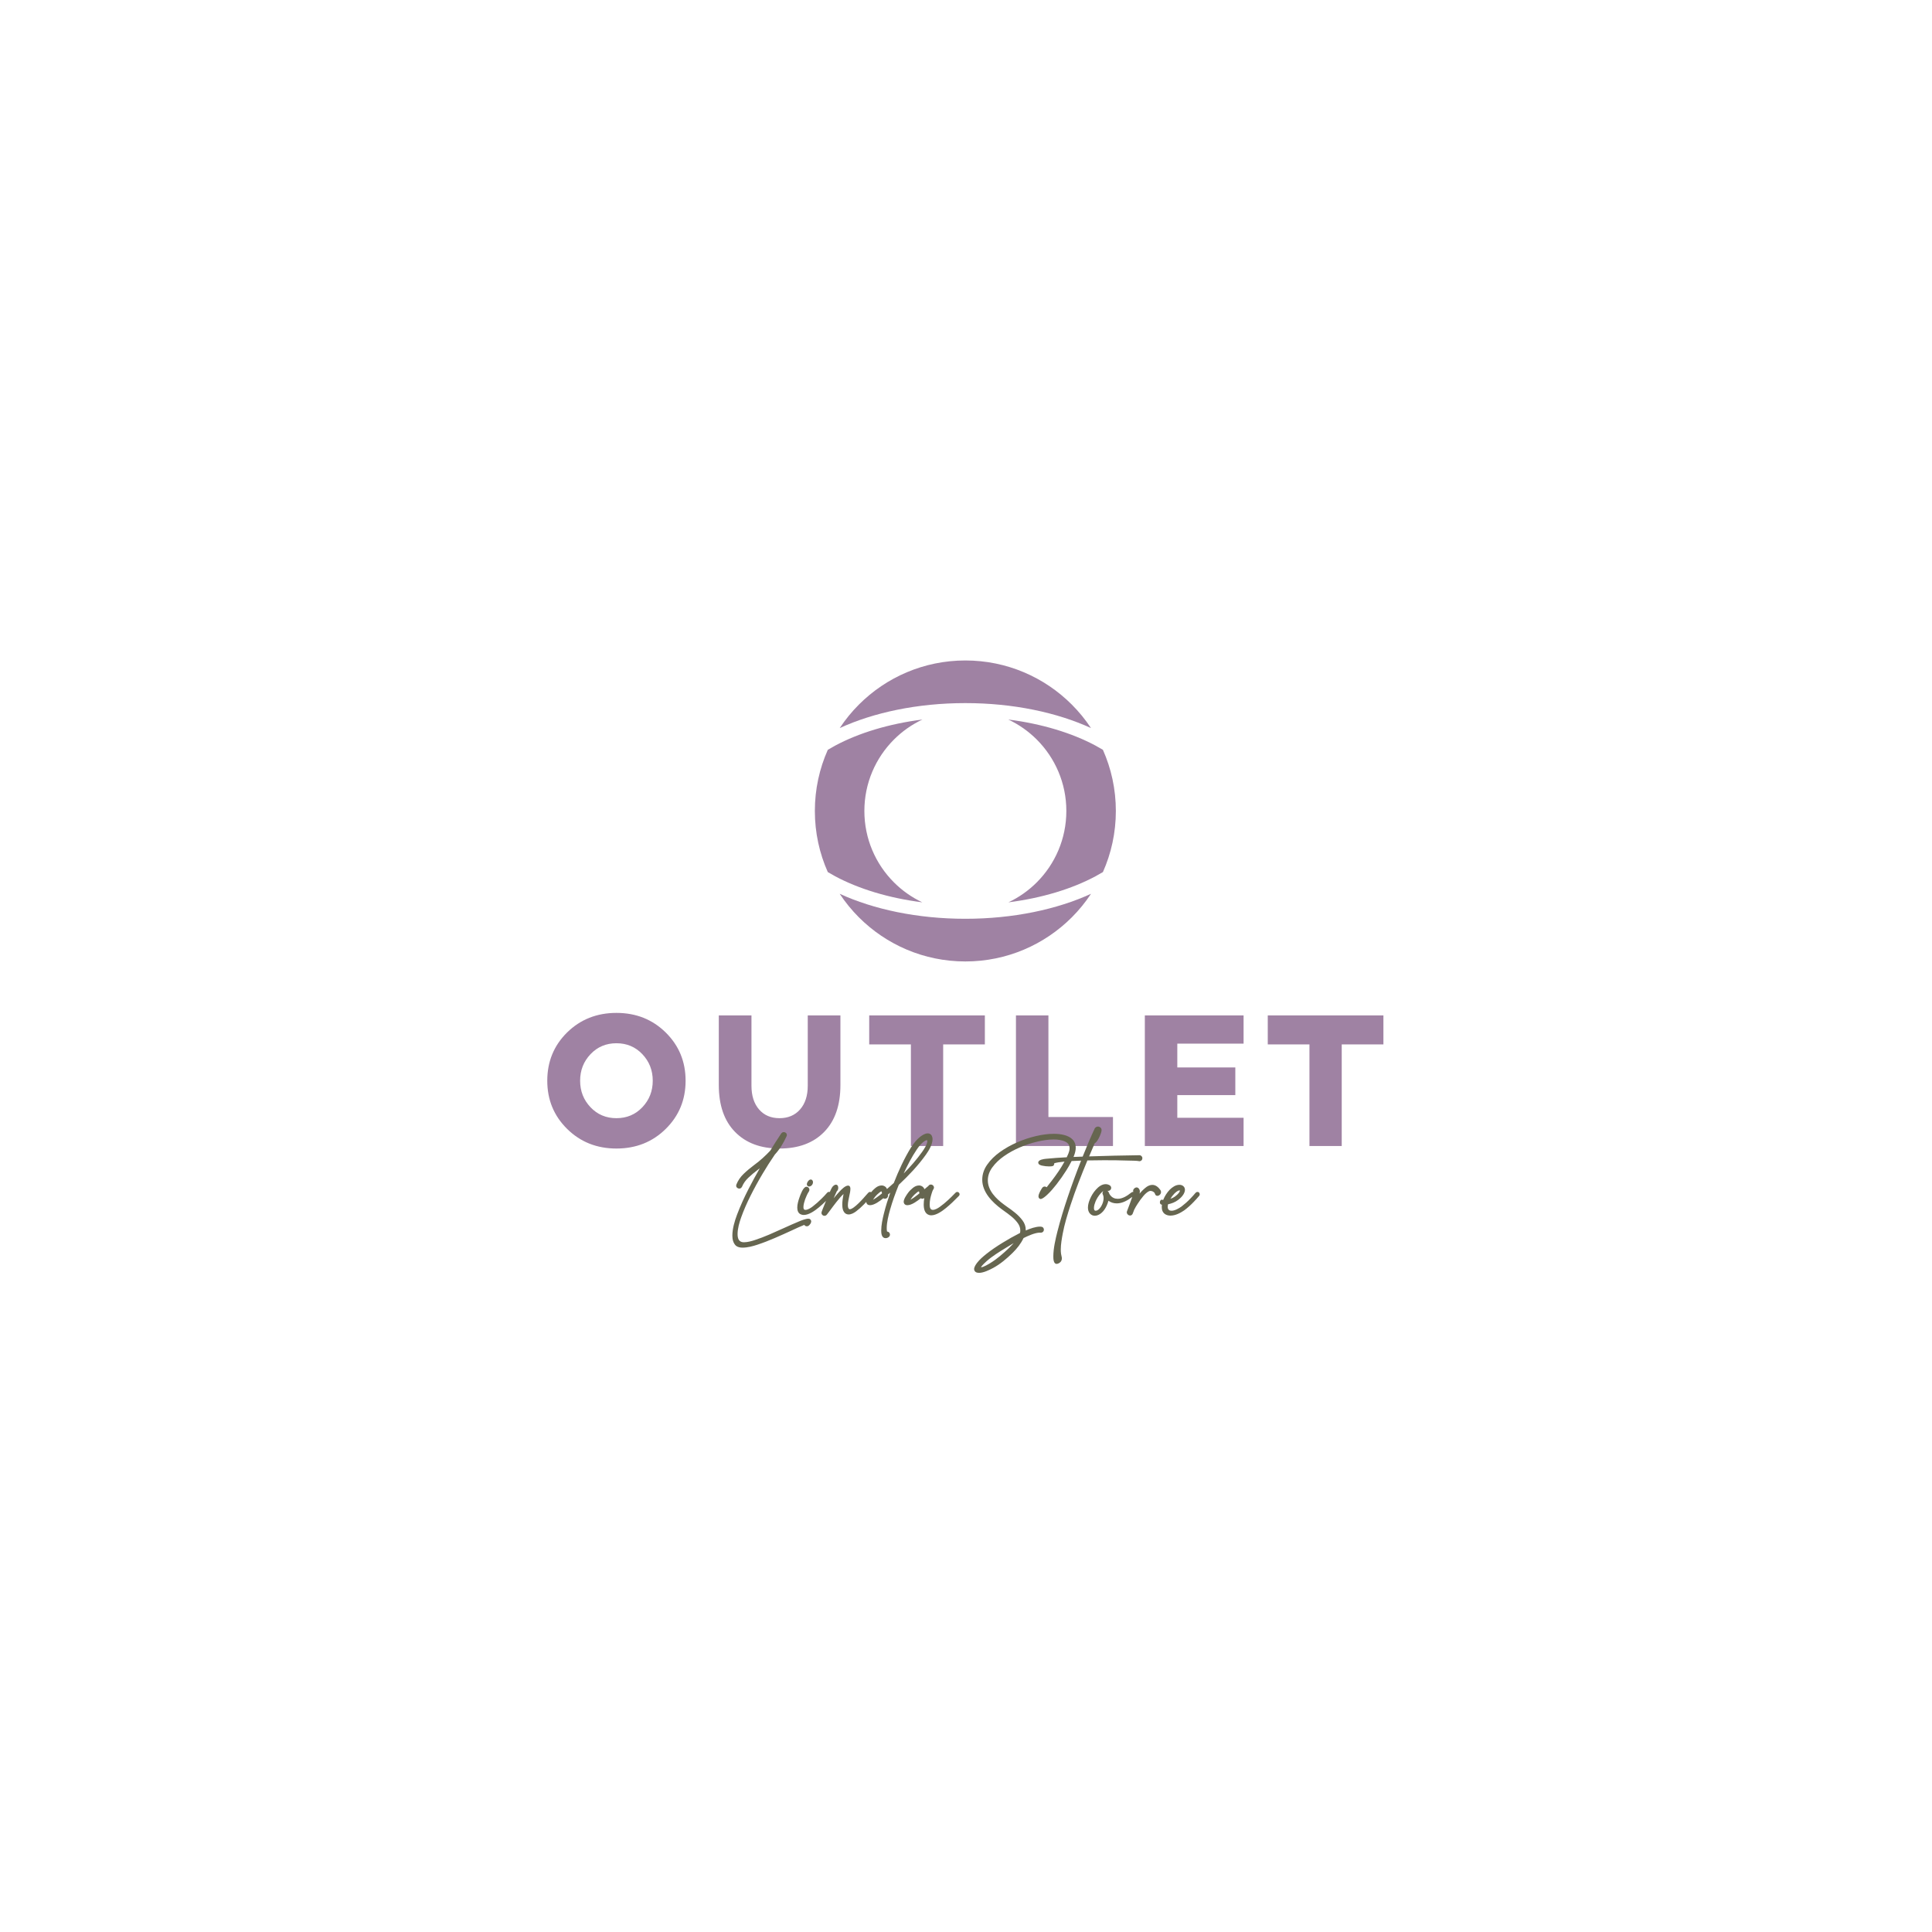 <?xml version="1.0" encoding="UTF-8"?>
<!DOCTYPE svg PUBLIC "-//W3C//DTD SVG 1.1//EN" "http://www.w3.org/Graphics/SVG/1.1/DTD/svg11.dtd">
<!-- Creator: CorelDRAW -->
<svg xmlns="http://www.w3.org/2000/svg" xml:space="preserve" width="210mm" height="210mm" version="1.1" style="shape-rendering:geometricPrecision; text-rendering:geometricPrecision; image-rendering:optimizeQuality; fill-rule:evenodd; clip-rule:evenodd"
viewBox="0 0 21000 21000"
 xmlns:xlink="http://www.w3.org/1999/xlink"
 xmlns:xodm="http://www.corel.com/coreldraw/odm/2003">
 <defs>
  <style type="text/css">
   <![CDATA[
    .fil1 {fill:#666650}
    .fil0 {fill:#9F82A3;fill-rule:nonzero}
   ]]>
  </style>
 </defs>
 <g id="Layer_x0020_1">
  <g id="_105553728245088">
   <path class="fil0" d="M8997.68 9479.01c-90.32,-202.99 -140.53,-427.74 -140.53,-664.22 0,-236.71 50.3,-461.65 140.8,-664.82 25.95,-15.63 52.8,-30.88 80.49,-45.71 255.88,-136.97 582.06,-236.87 947.94,-283.3 -115.68,54.39 -220.3,128.36 -309.58,217.64 -198.59,198.59 -321.45,473.04 -321.45,776.19 0,303.15 122.86,577.6 321.45,776.2 88.95,88.95 193.15,162.68 308.29,217.01 -365.34,-46.53 -691.07,-146.33 -946.65,-283.12 -27.77,-14.86 -54.71,-30.17 -80.76,-45.87zm2990.35 -1329.04c90.51,203.17 140.8,428.11 140.8,664.82 0,236.48 -50.2,461.23 -140.53,664.22 -26.04,15.7 -52.98,31.01 -80.76,45.87 -255.58,136.79 -581.34,236.59 -946.65,283.12 115.14,-54.33 219.34,-128.06 308.29,-217.01 198.6,-198.6 321.46,-473.05 321.46,-776.2 0,-303.15 -122.86,-577.6 -321.46,-776.19 -89.28,-89.28 -193.89,-163.25 -309.58,-217.64 365.86,46.43 692.06,146.33 947.94,283.3 27.69,14.83 54.54,30.08 80.49,45.71z"/>
   <path class="fil0" d="M11858.95 9715.1c-61.05,92.45 -131.22,178.35 -209.26,256.39 -296.01,296 -705.04,479.14 -1156.7,479.14 -451.66,0 -860.69,-183.14 -1156.69,-479.14 -78.04,-78.04 -148.22,-163.94 -209.27,-256.39 368.33,169.29 845.65,271.64 1365.96,271.64 520.34,0 997.63,-102.35 1365.96,-271.64zm-1365.96 -2536.14c451.66,0 860.69,183.13 1156.7,479.14 77.86,77.85 147.91,163.52 208.85,255.73 -368.25,-169.17 -845.39,-271.43 -1365.55,-271.43 -520.13,0 -997.3,102.26 -1365.54,271.43 60.93,-92.21 130.99,-177.88 208.85,-255.73 296,-296.01 705.03,-479.14 1156.69,-479.14z"/>
   <path class="fil0" d="M6163.69 11222.74c144.79,-142 323.68,-213 536.69,-213 213,0 391.55,71 535.64,213 144.09,142 216.13,316.72 216.13,524.15 0,207.44 -72.04,382.15 -216.13,524.15 -144.09,142.01 -322.64,213.01 -535.64,213.01 -213.01,0 -391.55,-71 -535.64,-213.01 -144.09,-142 -216.14,-316.71 -216.14,-524.15 0,-207.43 71.7,-382.15 215.09,-524.15zm254.77 812.33c75.18,79.36 169.15,119.03 281.92,119.03 112.76,0 206.73,-39.67 281.91,-119.03 75.18,-79.35 112.77,-175.41 112.77,-288.18 0,-112.76 -37.59,-208.82 -112.77,-288.18 -75.18,-79.35 -169.15,-119.03 -281.91,-119.03 -112.77,0 -206.74,39.68 -281.92,119.03 -75.18,79.36 -112.76,175.42 -112.76,288.18 0,112.77 37.58,208.83 112.76,288.18zm2716.5 -998.19l0 758.04c0,218.57 -58.82,388.07 -176.46,508.49 -117.64,120.43 -279.48,180.64 -485.52,180.64 -204.65,0 -365.79,-60.21 -483.43,-180.64 -117.64,-120.42 -176.46,-289.92 -176.46,-508.49l0 -758.04 355.01 0 0 764.31c0,108.59 27.49,194.55 82.48,257.9 54.99,63.34 129.13,95.01 222.4,95.01 93.28,0 167.76,-31.67 223.45,-95.01 55.68,-63.35 83.53,-149.31 83.53,-257.9l0 -764.31 355 0zm1570.04 0l0 315.33 -453.15 0 0 1104.69 -350.83 0 0 -1104.69 -453.15 0 0 -315.33 1257.13 0zm690.88 1104.69l701.66 0 0 315.33 -1054.57 0 0 -1420.02 352.91 0 0 1104.69zm2121.34 -797.71l-720.45 0 0 258.94 630.66 0 0 300.71 -630.66 0 0 246.42 720.45 0 0 306.97 -1073.36 0 0 -1420.02 1073.36 0 0 306.98zm1519.92 -306.98l0 315.33 -453.15 0 0 1104.69 -350.83 0 0 -1104.69 -453.15 0 0 -315.33 1257.13 0z"/>
   <path class="fil1" d="M12318.63 12955.83c-1.47,-3.77 -2.28,-7.77 -2.28,-11.99 0,-7.28 2.52,-13.99 7.29,-20.25 8.28,-8.84 18.76,-17.14 30.88,-17.14 15.57,0 25.49,12.9 31.73,25.87 2.47,5.73 3.32,11.8 3.32,17.76 0,7.05 -1.17,15.42 -3.02,24.28 22.42,-27 47.51,-51.9 75.64,-72.9 18.87,-12.95 40.28,-22.34 63.3,-22.34 37.99,0 66.89,26.88 87.89,56.42 4.15,6.83 6.45,13.97 6.45,21.59 0,11.61 -4.68,21.6 -13.22,29.44 -7.58,6.96 -16.72,11.84 -27.24,11.84 -15.4,0 -23.38,-12.61 -26.71,-25.52 -3.34,-8.66 -9.96,-15.18 -18.48,-20.04 -9.2,-5.24 -19.13,-8.32 -29.77,-8.32 -4.29,0 -8.37,0.76 -12.23,2.3 -24.53,10.52 -46.77,32.6 -63.78,52.81 -22.6,26.84 -43.53,55.1 -62.4,84.7 -12.91,20.25 -27.43,42.89 -37.42,64.36l-17.23 44.62c-5.77,11.65 -15.1,18.99 -27.88,18.99 -4.98,0 -9.88,-1.27 -15.01,-3.53 -12.7,-7.29 -20.79,-17.96 -20.79,-32.29 0,-0.83 0.09,-1.55 0.26,-2.38l1.81 -7.73 31.41 -83.51c8.84,-23.47 18.02,-48.28 26.05,-73.22 -47.94,37.02 -107.11,70.73 -168.02,70.73 -33.79,0 -64.23,-9.65 -91,-28.58 -4.75,17.76 -10.94,35.12 -18.59,51.9 -14.08,30.88 -33.52,62.1 -60.55,83.29 -19.72,15.44 -43.12,27.67 -68.74,27.67 -21.11,0 -38.98,-8.33 -53.25,-23.79 -16.54,-17.91 -21.59,-42.21 -21.59,-65.92 0,-30.52 10.26,-62.89 21.87,-90.81 15.72,-37.8 37.06,-72.56 64.42,-103.01 27.12,-30.16 63.75,-59.8 106.43,-59.8 15.63,0 30.24,4.56 44.14,12.67 9.76,6.94 15.87,16.14 15.87,27.84 0,5.81 -1.64,11.28 -4.83,16.8 -7.01,9.73 -16.19,15.89 -27.86,15.89 -3.24,0 -6.39,-0.6 -9.39,-1.6 8.77,5.49 14.91,13.95 18.18,25.09 2.71,8.58 8.89,17.44 14.51,24.49 20.85,26.15 47.98,38.08 81.31,38.08 51.64,0 103.63,-33.33 142.39,-64.79 6.54,-5.02 14.74,-10.18 23.11,-10.18 1.04,0 2.06,0.07 3.02,0.21zm-323.6 -11.56c-13.53,8.14 -25.92,21.23 -34.25,30.86 -21.96,25.41 -39.63,53.73 -52.82,84.48 -8.28,20.56 -17.12,46.75 -17.12,69.26 0,13.16 1.47,30.44 17.55,31.29 15.59,0 28.86,-9.05 39.53,-20.11 15.16,-15.67 26.28,-34.54 34.43,-54.69 8.08,-19.93 13.27,-41.08 13.27,-62.67 0,-12.97 -2.15,-25.8 -7.09,-36.76 -3.28,-4.52 -5.39,-10.57 -5.32,-17.91 1.34,-9.67 4.85,-17.87 11.82,-23.75zm-3736.57 -245.7c-6.86,5.32 -13.74,10.6 -20.66,15.82 -36.56,27.58 -72.11,56.86 -105.2,88.55 -28.61,27.39 -51.8,59.17 -67.24,96.44 -6.49,11.71 -15.97,20.19 -29.28,20.19 -8.44,0 -16.1,-3.01 -22.71,-8.2 -7.53,-5.95 -11.54,-14.14 -11.54,-23.75 0,-4.09 0.85,-8.16 2.26,-12.33 17.89,-44 43.98,-82.25 77.97,-114.92 35.54,-34.16 73.56,-65.81 113.02,-95.34l3.19 -2.39c63.04,-45.7 120.89,-99.05 174.23,-155.57 36.68,-59.02 73.63,-120.25 112.86,-177.45l6.6 -9.8c7.33,-8.75 16.33,-14.5 27.39,-14.5 8.45,0 16.05,2.98 22.55,8.39 7.2,6.01 10.9,14.16 10.9,23.53 0,5.01 -1.25,9.8 -3.4,14.04 -32.44,71.43 -73.78,140.84 -127.04,198.04 -46.96,67.98 -91.47,138.73 -134.17,210.37 -46.79,78.52 -90.66,158.77 -131.55,240.53 -37.76,75.47 -72.2,153.08 -100.59,232.6 -19.8,55.52 -38.82,121.59 -38.82,180.98 0,48.48 13.29,89.09 68.06,89.09 38.49,0 82.06,-11.8 118.42,-23.66 53.26,-17.38 105.65,-37.74 157.17,-59.78 55.28,-23.66 110.19,-48.18 164.86,-73.26 52.54,-24.09 105.44,-47.48 158.83,-69.67 26.62,-11.07 72.66,-29.66 101.73,-29.66 7.56,0 15.4,1.49 20.96,7.05 6.35,6.34 10.2,14.2 10.2,23.25 0,16.81 -13.74,32.74 -25.6,44.13 -6.75,5.24 -13.95,8.13 -21.93,8.13 -7.76,0 -14.87,-2.61 -20.9,-7.51 -2.87,-2.32 -5.21,-5.03 -7.07,-8.05 -45.27,18.01 -90.49,39.33 -134.51,59.82 -60.69,28.26 -121.94,55.35 -183.32,82.06 -63.21,27.47 -127.55,52.52 -192.99,74.15 -49.86,16.49 -107.11,31.39 -159.92,31.39 -25.32,0 -52.41,-4.66 -72.88,-21.57 -29.13,-29.13 -37.91,-69.28 -37.91,-108.72 0,-75.8 24.56,-158.34 51.09,-228.71 35.95,-95.34 78.48,-188.37 125.02,-279.01 38.93,-75.79 79.48,-150.8 121.92,-224.7zm837.31 249.73c-11.95,25.15 -23.3,50.77 -34.33,76.52 20.7,-25.35 42.19,-50.07 64.51,-73.95 19.4,-20.72 60.95,-63.95 91.81,-63.95 19.44,0 25.68,16.91 25.68,33.5 0,25.4 -6.15,54.37 -11.99,78.92 -6.69,30.76 -15.33,70.58 -15.33,102.19 0,13.63 2.15,30.69 12.41,40.06 2.07,1.49 4.9,2.19 7.97,2.19 45.85,0 153.4,-124.48 180.7,-156.28 6.56,-7.62 13.38,-15.67 20.47,-22.81 5.13,-5.15 11.5,-9.07 18.98,-9.07 4.36,0 8.39,1.13 12.03,3.17 13.07,-16.65 29.26,-31.71 45.32,-45.14 19.7,-16.49 42.85,-28.29 69.02,-28.29 14.02,0 26.84,4.45 38.25,12.55 9.27,6.56 15.63,15.74 20.06,25.89 25.13,-21.08 49.73,-42.78 73.8,-65.06 51.81,-132.74 112.44,-265.23 187.37,-386.77 26.58,-40.68 59.67,-84.87 98.15,-114.81 22.22,-17.28 53.54,-37.81 82.79,-37.81 36.69,0 50.92,27.73 52.96,61.25 0,58.12 -39.12,123.42 -71.47,169.02 -84.68,119.32 -188.97,228.73 -295.56,328.69 -36.03,88.07 -68.26,178 -94.39,269.54 -17.59,61.65 -36.65,137.49 -36.65,201.93 0,11.72 0.77,24.92 3.73,36.81 10.47,0.17 19.06,5.36 25.57,14.03 3.92,6.13 5.84,12.57 5.84,19.4 0,10.12 -4.77,18.57 -12.4,25.43 -10.32,8.41 -22.08,12.74 -35.11,12.74 -41.85,0 -47.54,-49.33 -47.54,-81.08 0,-60.76 14.89,-129.29 29.6,-188.03 19.04,-75.95 42.39,-151 68.32,-224.92l-2.02 1.13 -21.93 18.68 -0.03 14.18c-0.72,9.05 -4.08,16.78 -10.41,22.7 -6.39,5.97 -14.33,8.78 -23.06,8.78 -6.52,0 -12.38,-1.81 -17.45,-5.16 -37.33,30.37 -98.41,75.44 -144.88,75.44 -23,0 -38.16,-12.01 -40.46,-35.65 -9.54,10.24 -19.23,20.38 -28.97,30.41 -25.45,26.22 -52.79,50.64 -82.08,72.54 -23.21,17.33 -52.05,33.37 -81.82,33.37 -10.95,0 -21.21,-2.94 -30.73,-8.69 -31.26,-20.53 -37.12,-63.27 -37.12,-97.39 0,-19.68 1.36,-39.34 4.05,-58.82 2.32,-16.93 4.94,-33.89 8.3,-50.65 0.43,-2.13 0.94,-4.58 1.45,-7.2 -47.96,43.6 -114.85,135.88 -148.82,181.71l-32.25 42.4c-7.07,8.56 -16.25,13.5 -27.19,13.5 -4.07,0 -8.05,-0.81 -12.38,-2.57 -12.28,-6.54 -19.53,-16.64 -19.53,-30.16 0,-4.07 0.81,-8.03 2.28,-11.69l11.7 -31.27c11.56,-28.85 23.32,-57.56 35.26,-86.21 -24.4,24.43 -50.11,47.58 -76.62,69.58 -41.85,34.8 -107.51,82.93 -164.61,82.93 -9.24,0 -18.33,-1.42 -26.9,-4.47 -33.96,-10.82 -44.06,-42.81 -44.06,-75.82 0,-36.71 12.46,-78.73 24.83,-113 9.1,-25.13 39.42,-113.32 74.22,-113.32 6.05,0 11.82,1.53 17.68,4.94 9.46,7.2 15.01,16.38 15.01,27.73 0,6.05 -1.53,11.8 -4.7,17.38 -17.17,26.04 -30.35,56.92 -41.21,85.46 -8.39,24.49 -18.87,58.25 -18.87,84.53 0,16.46 2.92,31.31 21.96,31.31 26.6,0 58.29,-21.22 78.48,-36.74 33.26,-25.62 64.87,-53.35 94.55,-83.04 21.22,-21.21 43.79,-43.63 63.3,-67.15 5.64,-5.64 12.14,-9.01 19.7,-9.01 3.04,0 5.92,0.64 8.6,1.75 8.67,-19.89 20.85,-46.92 31.67,-59.86 8.97,-9.01 21.57,-19.96 34.54,-19.96 9.37,0 16.85,4.69 21.02,13.03 3.33,6.63 4.67,13.87 4.67,21.24 0,7.62 -1.43,15.01 -4.33,22.08 -2.47,6.05 -6.13,11.46 -11.41,15.17zm-300.99 -51.37c-13.86,0 -22.38,-9.03 -24.79,-23.2 -0.08,-9.77 4.09,-19.4 8.5,-27.64 7.69,-11.16 19.23,-25.49 33.46,-25.49 7.83,0 14.46,3.62 18.99,9.99 4.11,5.79 5.9,12.5 5.9,19.57 0,8.41 -2.36,16.38 -6.49,23.68 -3.99,7.09 -9.4,13.18 -16.49,17.29 -5.81,3.39 -12.26,5.8 -19.08,5.8zm1252 125.46c-6.04,4.92 -13.33,7.24 -21.27,7.24 -6.52,0 -12.38,-1.81 -17.44,-5.16 -37.36,30.37 -98.46,75.44 -144.93,75.44 -23.13,0 -38.31,-12.21 -40.49,-36.12 -0.02,-30.95 30.89,-75.39 48.14,-99.01 13.88,-19.02 31.77,-36.08 49.77,-51.13 19.67,-16.49 42.87,-28.29 69.02,-28.29 14.2,0 27.07,4.65 38.48,13.06 9.5,7 16.04,16.97 20.62,27.77l41.85 -34.8c6.3,-9.99 15.67,-16.14 27.87,-16.14 7.29,0 14,2.47 20,7 8.05,6.69 13.48,15.21 13.48,25.67 0,7.32 -2.47,14.03 -6.9,19.85 -6.75,8.88 -13.58,29.9 -17.03,40.52 -12.7,38.98 -22.88,81.89 -22.88,123.08 0,23.62 2.69,59.42 33.65,59.42 26.2,0 55.86,-17.96 76.42,-32.69 32.24,-23.15 62.89,-48.43 91.83,-75.61 23.4,-21.98 46.98,-44.42 69.11,-67.94 3.74,-3.77 7.41,-7.39 11.03,-11.03 4.85,-4.85 10.88,-7.9 17.82,-7.9 6.93,0 12.99,3.05 17.83,7.9 4.83,4.86 7.84,10.86 7.84,17.81 0,6.73 -2.77,12.69 -7.52,17.42 -2.96,2.94 -5.92,5.88 -8.84,8.86 -41.55,42.87 -85.04,84.76 -131.27,122.6 -41.11,33.65 -105.02,79.74 -160.67,79.74 -8.05,0 -16.03,-1.13 -23.57,-3.62 -48.82,-14.99 -58.31,-69.6 -58.31,-114.17 0,-23.41 2.27,-46.75 6.36,-69.77zm1040.38 379.27c2.04,-8.56 3.17,-17.31 3.17,-26.13 0,-29.69 -9.92,-56.28 -27.24,-80.29 -19.63,-27.24 -43.08,-51.32 -69.1,-72.47 -26.46,-21.51 -53.65,-42.19 -81.78,-61.65l-25.92 -18.83c-101.59,-75.33 -209.76,-183.84 -209.76,-319.45 0,-59.66 19.19,-113.84 53.1,-162.73 37.16,-53.63 84.82,-98.82 137.6,-136.88 58.31,-42.02 121.22,-77.03 187.07,-105.76 66.72,-29.09 135.83,-52.39 206.73,-68.92 63.55,-14.8 129.21,-24.47 194.54,-24.47 40.15,0 81.1,4.01 119.76,15.23 31.88,9.26 62.18,24.32 85.25,48.64 22.91,24.15 32.22,54.5 32.22,87.47 0,29.32 -8.22,59.44 -18.72,86.74 -1.81,4.49 -3.68,8.95 -5.58,13.38 33.18,-1.43 66.38,-2.67 99.59,-3.75 40.89,-103.21 84.14,-205.65 131.08,-306.25 0.36,-0.79 0.74,-1.43 1.28,-2.11 8.43,-10.78 19.55,-18.19 33.56,-18.19 10.05,0 19.06,3.47 26.79,9.88 8.71,7.2 12.91,17 12.91,28.24 0,18.57 -10.84,45.11 -18.04,62.04 -7.75,18.25 -16.85,36.06 -27.9,52.54 -6.86,10.2 -16.68,22.81 -28.58,28.28 -20.57,47.64 -40.91,95.39 -61.06,143.22 182.28,-6.09 364.63,-10.64 546.97,-12.73 8.73,-0.11 16.48,3.28 22.64,9.43 6.13,6.14 9.39,13.83 9.39,22.49 0,8.69 -2.79,16.64 -8.77,23 -5.92,6.33 -13.61,9.74 -22.22,10.46 -2.28,0.19 -4.3,-0.26 -5.53,-1.04 -20.07,-5.31 -91.54,-5.2 -114.82,-5.99 -88.4,-3.04 -176.99,-3.87 -265.44,-3.87 -60.27,0 -120.56,0.74 -180.81,2.15 -65.66,159.06 -129.95,321.3 -183.22,484.93 -32.52,99.88 -65.53,206.32 -84.74,309.7 -10.07,54.31 -21.3,117.56 -21.3,172.89 0,15.67 0.45,32.35 2.99,47.85 1.49,9.09 3.08,18.83 5.58,27.71 1.85,6.6 3.17,13.59 3.17,20.46 0,18.15 -6.07,34.27 -20.55,45.62 -10.59,8.33 -23.32,15.21 -37.14,15.21 -34.57,0 -35.04,-58.82 -35.04,-81.89 0,-85.48 23.09,-185.92 44.07,-268.49 32.41,-127.63 71.28,-253.92 113.4,-378.68 44.66,-132.23 92.71,-263.31 144.05,-393.12 -34.31,1.07 -68.61,2.45 -102.88,4.49 -17.36,35.06 -36.91,69.07 -57.91,102.06 -33.22,52.24 -68.64,103.14 -106.76,151.91 -30.94,39.61 -64.55,79.2 -101.52,113.34 -15.17,14.02 -49.39,45.41 -71.39,45.41 -1.21,0 -2.26,-0.17 -3.41,-0.56 -12.95,-4.28 -19.1,-15.01 -19.1,-28.26 0,-27.28 25.68,-69.32 40.21,-92.06 7.09,-9.23 16.27,-14.78 27.6,-14.78 6.81,0 13.08,2.4 18.66,6.21 0.87,0.6 1.7,1.24 2.51,1.9 10.48,-13.97 21.19,-27.77 32.01,-41.46l23.34 -29.61c50.3,-65.59 98.86,-135.23 138.68,-208.13 -36.65,3.58 -99.71,10.88 -114.34,20.57l2.66 0.53c0.07,8.42 -2.23,15.4 -6.98,21.32 -8.48,10.54 -36.89,9.9 -49.05,9.9 -23.25,0 -46.49,-2.7 -69.06,-7.19 -18.34,-2.94 -47.62,-10.16 -48.73,-33.82 0,-31.93 58.39,-38.79 80.71,-41.49 76.16,-7.65 152.6,-12.76 228.92,-16.78 6.52,-13.61 12.7,-27.39 18.43,-41.36 7.22,-17.57 12.43,-36.91 12.43,-56.01 0,-33.69 -15.01,-56.93 -45.1,-71.86 -38.38,-19.04 -85.17,-24.23 -127.49,-24.23 -58.44,0 -117.56,9.11 -174.35,22.36 -65.68,15.31 -129.79,36.65 -191.85,63.02 -61.42,26.11 -120.22,58.03 -174.82,96.45 -48.56,34.18 -92.71,74.79 -127.42,123.18 -29.86,41.59 -47.54,87.85 -47.54,139.28 0,110.94 90.3,200.39 173.57,261.36l31.8 23.3c31.35,20.91 61.78,43.66 91.19,67.59 30.16,24.54 57.5,52.31 80.72,83.53 22.49,30.28 34.92,64.3 34.92,102.1 0,2.43 -0.06,4.85 -0.19,7.28 47.32,-20.64 106.83,-42.32 156.02,-42.29l11.4 0.81c8.71,0.72 16.42,4.11 22.15,10.67 5.6,6.41 8.11,14.26 8.09,23.19 -0.77,9.33 -4.39,17.03 -11.05,22.93 -6.33,5.58 -13.95,8.54 -22.79,8.52l-10.16 -0.76c-52.14,0.02 -129.53,35.35 -177.21,58.9 -29.14,61 -71.94,114.94 -120.05,162.09 -62.34,61.08 -134,122.1 -211.29,163.42 -41.25,22.04 -104.55,52.79 -152.27,52.79 -26.9,0 -51.39,-9.8 -53.78,-40.1 -0.02,-23.79 18.66,-51.22 32.27,-69.07 26.68,-34.97 64.85,-67.72 99.05,-95.15 55.71,-44.7 116.79,-85 177.49,-122.57 61.8,-38.22 125.2,-73.87 190.01,-106.74zm1542.41 -307.27c-14.97,-0.98 -22.11,-11.8 -22.11,-25.64 0,-6.01 1.51,-11.76 4.35,-17.19 3.68,-6.77 9.54,-11.62 17.4,-11.62 3.1,0 5.96,0.91 8.6,2.36l5.81 0c16.53,-41.61 40.42,-78.88 71.56,-111.55 28.05,-27.22 64.04,-52.39 104.5,-52.39 15.81,0 30.74,4.21 42.71,14.82 11.79,10.41 17.29,24.09 17.29,39.7 0,18.52 -8.35,36.82 -18.02,52.24 -14.01,22.4 -35.61,42 -56.5,57.9 -31.92,24.35 -69.75,38.74 -108.81,46.79 -2.47,9.44 -4,19.15 -4,28.88 0,12.78 3.71,23.9 12.76,32.54 7.98,6.63 18.16,8.93 28.73,8.93 37.07,0 80.01,-25.77 109.12,-46.28 33.59,-25.58 65.34,-53.84 94.56,-84.59 19.36,-20.4 40.44,-42.11 58.35,-64.55 5.69,-5.75 12.21,-9.12 19.77,-9.12 5.05,0 9.79,1.28 14.14,3.86 0.83,0.49 1.47,1 2.15,1.68 5.49,5.54 8.58,12.35 8.58,20.17 0,4.98 -1.28,9.77 -4.24,14.69 -19.06,23.92 -41.08,46.73 -61.54,68.43 -30.99,32.88 -64.85,62.93 -101.06,90.38 -43.19,29.63 -97.37,58.25 -150.8,58.25 -20.85,0 -41.23,-4.39 -59.04,-15.84 -26.68,-18.02 -36.09,-46.67 -36.09,-77.76 0,-8.39 0.63,-16.78 1.83,-25.09zm-2807 -338.94c72.11,-73.26 141.39,-151.44 200.51,-234.78 19.1,-26.94 56.52,-82.65 56.52,-117.06 0,-5.54 0,-10.25 -6.32,-10.25 -12.7,0 -33.06,15.95 -42.21,23.62 -25.54,21.38 -48.18,51.05 -66.68,78.52 -54.67,81.14 -100.95,170.25 -141.82,259.95zm-333.4 285.23c13.56,-6.88 33.75,-20.72 39.25,-24.53 19.99,-13.97 39.37,-28.88 58.24,-44.36 -0.66,-7.59 -2.21,-19.68 -5.21,-21.77 -5.73,0 -14.83,6.45 -19.11,9.78 -9.88,7.68 -19.38,15.86 -28.37,24.57 -6.17,5.99 -12.86,12.57 -18.2,19.3 -4.09,5.15 -18.96,24.15 -26.6,37.01zm406.58 0c13.58,-6.88 33.77,-20.72 39.27,-24.53 20,-13.97 39.38,-28.86 58.22,-44.36 -0.66,-7.59 -2.19,-19.68 -5.17,-21.77 -5.79,0 -14.85,6.43 -19.17,9.78 -9.88,7.66 -19.36,15.86 -28.32,24.57 -6.18,5.99 -12.85,12.57 -18.21,19.32 -4.09,5.15 -18.96,24.13 -26.62,36.99zm1122 472.15c-6.45,3.67 -12.86,7.35 -19.27,11.08 -22.38,13.01 -44.58,26.36 -66.49,40.38 -68.94,41.87 -147.72,90.68 -208.13,144.13 -8.93,7.93 -56.7,51.03 -60.51,66.09 0.53,0.04 1.07,0.04 1.41,0.04 24.17,0 82.91,-35.48 103.22,-47.96 68.17,-41.83 134.05,-99.84 192.16,-154.32 18.43,-18.21 38.85,-38.48 57.61,-59.44zm1704.33 -482.52c17.76,-5.71 34.48,-13.91 49.77,-24.9 14.36,-11.05 31.01,-25 41.85,-39.86 4.07,-5.58 11.61,-16.74 11.39,-25.6 -0.76,-0.64 -3.49,-0.83 -4.13,-0.88 -19.55,0 -44.72,23.43 -57.54,36.55 -16.12,16.48 -29.82,34.88 -41.34,54.69z"/>
  </g>
 </g>
</svg>
